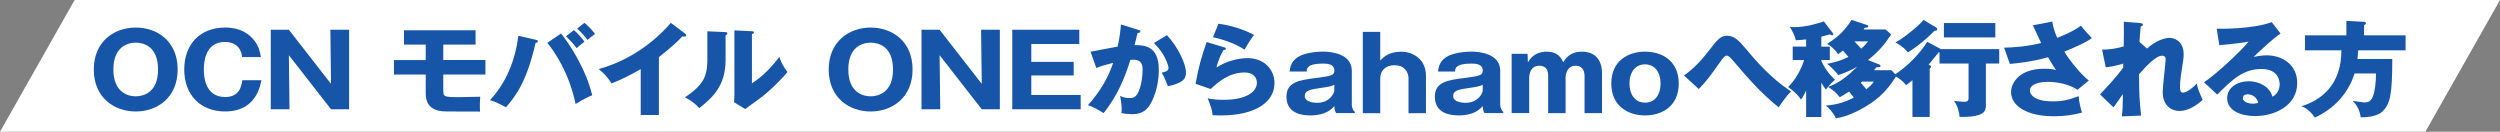 <?xml version="1.0" encoding="UTF-8"?><svg id="_レイヤー_2" xmlns="http://www.w3.org/2000/svg" viewBox="0 0 850.81 44.83"><rect x="0" y="0" width="850.81" height="44.83" fill="#808080" stroke="none"/><defs><style>.cls-1{fill:#1755a9;}.cls-1,.cls-2{stroke-width:0px;}.cls-2{fill:#fff;}</style></defs><g id="_レイヤー_1-2"><polygon class="cls-2" points="825.41 44.83 0 44.83 25.4 0 850.81 0 825.41 44.83"/><path class="cls-1" d="M46.19,37.94c-7.32,0-14.27-4.7-14.27-14.28s6.96-14.28,14.27-14.28,14.27,4.63,14.27,14.28-7.03,14.28-14.27,14.28ZM38.59,23.65c0,7.62,4.76,9.13,7.6,9.13,2.52,0,7.6-1.2,7.6-9.13s-4.97-9.13-7.6-9.13-7.6,1.3-7.6,9.13Z"/><path class="cls-1" d="M88.97,27.29c-1.58,8.48-7.14,10.64-12.36,10.64-8.43,0-13.91-5.67-13.91-14.28s5.41-14.28,13.95-14.28c5.23,0,8.15,2.23,9.77,4.26,1.73,2.13,2.09,4.19,2.38,5.8h-6.42c-.11-1.99-1.33-5.15-5.84-5.15-7.17,0-7.17,7.86-7.17,9.37s0,9.37,7.25,9.37c4.72,0,5.55-3.4,5.84-5.73h6.52Z"/><path class="cls-1" d="M112.65,37.18l-14.34-18.4.22,18.4h-6.38V10.13h6.16l14.34,18.4-.22-18.4h6.38v27.05h-6.16Z"/><path class="cls-1" d="M150.86,20.43h14.34v4.94h-14.34v5.05c0,2.51,0,2.64,5.44,2.64.43,0,6.31-.1,7.14-.14-.14,1.17-.18,3.67-.07,5.05-12.54,0-12.65,0-13.95-.27-4.54-1-4.54-4.6-4.54-6.32v-6.01h-10.81v-4.94h10.81v-5.25h-7.39v-4.88h24.36v4.88h-10.99v5.25Z"/><path class="cls-1" d="M182.33,13.53c.32.07.72.17.72.51,0,.45-.5.52-.76.52-2.88,12.46-6.31,17.68-10.09,21.94-2.7-1.41-3.21-1.68-5.44-2.44,5.66-6.04,8.65-13.84,9.66-21.9l5.91,1.37ZM190.94,11.4c2.45,3.02,8.36,11.64,10.6,21.01-2.34.93-4.9,2.51-5.66,2.99-2.2-10.57-7.06-17.72-9.62-20.81l4.68-3.19ZM195.31,10.23c1.15,1,2.59,2.54,3.6,3.95-.9.69-1.77,1.41-2.67,2.2-.97-1.3-1.88-2.33-3.6-4.05l2.67-2.09ZM198.91,7.76c1.59,1.41,2.56,2.4,3.6,3.81-.97.62-1.51,1.1-2.56,2.03-.68-1-2.56-3.02-3.53-3.88l2.49-1.96Z"/><path class="cls-1" d="M224.25,39.14h-6.2v-15.62c-3.21,1.85-6.49,3.57-9.98,4.88-1.04-1.89-2.67-3.6-4.32-4.91,13.73-3.71,22.34-13.05,24.54-15.72l4.79,3.6c.22.14.43.34.43.65s-.29.45-.58.45c-.18,0-.32,0-.72-.1-2.56,2.92-7.75,6.87-7.97,7.04v19.74Z"/><path class="cls-1" d="M246.71,10.92c.4.03.83.03.83.48,0,.41-.47.58-.61.65v8.38c0,9.03-4.61,12.84-8.94,16.38-1.59-1.75-2.63-2.37-4.87-3.74,3.57-2.23,5.26-4.39,5.84-5.29.43-.65,1.77-2.64,1.77-7.04v-10.09l5.98.27ZM255.9,10.64c.4.03.68.03.68.38,0,.31-.36.48-.68.62v16.72c4.43-2.78,7.93-7.11,9.33-9,.65,1.96,1.33,3.26,2.77,5.15-2.09,2.57-6.63,7.07-10.13,9.51-1.44,1-2.85,2.06-4.25,3.09l-3.82-2.33c.07-.93.14-1.79.14-2.75V10.33l5.95.31Z"/><path class="cls-1" d="M296.3,37.94c-7.32,0-14.27-4.7-14.27-14.28s6.96-14.28,14.27-14.28,14.27,4.63,14.27,14.28-7.03,14.28-14.27,14.28ZM288.7,23.65c0,7.62,4.76,9.13,7.6,9.13,2.52,0,7.61-1.2,7.61-9.13s-4.97-9.13-7.61-9.13-7.6,1.3-7.6,9.13Z"/><path class="cls-1" d="M334.11,37.18l-14.34-18.4.22,18.4h-6.38V10.13h6.16l14.34,18.4-.22-18.4h6.38v27.05h-6.16Z"/><path class="cls-1" d="M367.78,32.34v4.84h-23.28V10.13h22.81v4.84h-16.33v6.08h14.42v4.63h-14.42v6.66h16.79Z"/><path class="cls-1" d="M387.39,10.16c.4.1.72.21.72.52,0,.48-.76.55-.97.55-.54,2.33-.76,3.23-1.01,4.12,3.1,0,8.25.1,8.25,8.41,0,5.66-1.87,10.51-3.6,12.7-.61.79-2.09,2.4-5.33,2.4-1.12,0-2.74-.14-3.82-.38.04-.38.11-.69.11-1.27,0-.51-.04-1.96-.54-4.6.83.45,1.77.76,3.14.76.97,0,1.55-.14,2.13-.65,1.22-1.03,2.38-4.88,2.38-9.13,0-3.54-2.59-3.33-4.14-3.23-2.85,9.3-6.24,14.52-9.15,18.13-1.51-1.06-3.86-2.2-5.3-2.71,3.82-4.22,6.81-9.06,8.58-14.39-1.73.41-4.58,1.2-5.73,1.75l-1.98-5.53c1.48-.27,7.89-1.54,9.23-1.75.76-3.3.97-5.8,1.12-7.52l5.95,1.82ZM397.12,11.95c3.96,4.22,6.49,9.96,6.49,12.67,0,1.79-.61,2.75-2.56,3.64-.32.14-1.77.79-3.6,1.06-.76-2.03-1.19-3.02-2.09-4.6.97-.21,2.31-.48,2.31-1.58,0-.86-.9-3.12-1.88-4.7-.94-1.54-2.31-2.99-3.06-3.81l4.4-2.68Z"/><path class="cls-1" d="M416.66,16.1c.25.07.54.14.54.45,0,.41-.43.45-.83.48-.87,1.54-1.84,3.57-2.38,5.94,3.21-2.09,7.39-3.19,10.52-3.19,6.2,0,9.23,4.36,9.23,8.45,0,6.56-6.49,11.06-18.42,11.06-1.04,0-1.95-.03-2.63-.07-.22-1.89-.5-2.81-1.69-5.77,1.22.27,2.49.52,5.33.52,8.18,0,11.42-2.92,11.42-5.8,0-1-.5-3.5-4.22-3.5-5.15,0-8.9,3.16-11.5,5.63l-5.15-1.79c1.05-5.87,2.13-9.61,3.78-14.21l5.98,1.82ZM414.67,8.07c1.26.17,6.81.96,12.11,3.81-1.37,1.82-2.27,3.3-3.24,5.01-3.03-2.03-7.42-3.54-10.74-4.22l1.87-4.6Z"/><path class="cls-1" d="M454.73,38.5c-.48-.77-.59-1.58-.63-2.39-.92,1.02-2.91,3.16-8.07,3.16-2.54,0-8.22-.39-8.22-6.39,0-5.02,4.53-5.62,9.92-6.32,5.16-.7,6.38-.84,6.38-2.53,0-2.28-2.36-2.39-3.87-2.39-5.49,0-5.53,1.72-5.53,2.7h-5.83c.18-1.37.44-3.34,2.73-4.88,2.21-1.47,6.45-1.9,8.52-1.9,3.17,0,9.92.81,9.92,6.53v11.62c0,.6.37,1.93,1.03,2.32v.46h-6.34ZM454.1,28.85c-1.07.53-1.62.63-4.2,1.02-3.87.56-5.86.84-5.86,2.84,0,2.28,3.98,2.28,4.2,2.28,4.42,0,5.86-3.41,5.86-4.14v-2Z"/><path class="cls-1" d="M469.73,10.84v9.8c.92-1.02,2.8-3.05,7.15-3.05,4.02,0,8.41,2.6,8.41,8.18v12.75h-5.94v-11.9c0-.67-.29-4.42-4.83-4.42-3.06,0-4.79,1.93-4.79,4.42v11.9h-5.93V10.84h5.93Z"/><path class="cls-1" d="M505.23,38.5c-.48-.77-.59-1.58-.63-2.39-.92,1.02-2.91,3.16-8.07,3.16-2.54,0-8.22-.39-8.22-6.39,0-5.02,4.53-5.62,9.92-6.32,5.16-.7,6.38-.84,6.38-2.53,0-2.28-2.36-2.39-3.87-2.39-5.49,0-5.53,1.72-5.53,2.7h-5.82c.18-1.37.44-3.34,2.73-4.88,2.21-1.47,6.45-1.9,8.52-1.9,3.17,0,9.92.81,9.92,6.53v11.62c0,.6.37,1.93,1.03,2.32v.46h-6.34ZM504.6,28.85c-1.07.53-1.62.63-4.2,1.02-3.87.56-5.86.84-5.86,2.84,0,2.28,3.98,2.28,4.2,2.28,4.42,0,5.86-3.41,5.86-4.14v-2Z"/><path class="cls-1" d="M519.87,18.32l.11,2.91c1.55-2.81,4.09-3.65,6.34-3.65,4.09,0,5.2,2.53,5.68,3.62.74-1.19,2.21-3.62,6.38-3.62s6.82,2.53,6.82,7.3v13.62h-5.94v-12.71c0-.67-.15-3.41-3.02-3.41s-3.43,2.84-3.43,3.97v12.15h-5.94v-12.82c0-2.42-1.25-3.3-2.99-3.3-3.06,0-3.46,2.95-3.46,4.14v11.97h-5.97v-20.19h5.42Z"/><path class="cls-1" d="M548.36,28.43c0-7.65,5.64-10.85,11.5-10.85s11.46,3.19,11.46,10.85-5.64,10.85-11.46,10.85-11.5-3.23-11.5-10.85ZM559.86,21.9c-3.1,0-5.31,2.35-5.31,6.64,0,3.23,1.62,6.39,5.31,6.39,3.43,0,5.27-2.81,5.27-6.5s-1.84-6.53-5.27-6.53Z"/><path class="cls-1" d="M573.11,25.69c3.26-2.28,5.96-5.21,8.36-8.32,3.04-3.93,4.05-5.21,6.33-5.21s3.9,1.5,6.33,4.43c3.22,3.82,8.28,9.85,15.4,14.53-1.35,1.28-3.49,4.25-4.2,5.42-6.3-5.07-10.64-10.17-15.7-16.1-.3-.36-1.31-1.53-2.02-1.53-.64,0-1.31.96-1.84,1.68-4.27,6-4.72,6.64-7.64,9.71l-5.02-4.6Z"/><path class="cls-1" d="M619.84,39.82h-5.17v-9.03c-.71,1.57-1.24,2.39-1.72,3.14-1.42-2.21-3.67-3.78-4.42-4.32,3.67-3.5,5.21-8.42,5.43-9.17h-3.86v-4.57h4.57v-2.46c-1.16.14-2.06.21-3.49.29-.37-1.61-1.24-3.25-2.06-4.57.6.07,1.05.11,1.72.11,1.46,0,4.72-.21,9.86-1.96l3.04,3.96c.11.14.15.32.15.43,0,.14-.07.32-.34.32-.22,0-.56-.14-.82-.29-.38.11-1.95.54-2.89.79v3.39h2.89v4.57h-2.89v.29c1.72,3.68,3.82,5.64,4.65,6.39-1.27,1.03-2.85,3-3.11,3.35-.37-.46-.71-.96-1.54-2.36v11.71ZM643.6,11.73c-2.06,3.21-4.24,5.82-7.87,8.71l3.9,1.53c.19.07.38.32.38.46,0,.39-.41.46-1.39.43-.19.25-.64.75-.86,1.04h5.96l1.72,1.86c-2.1,3.21-4.23,6.32-8.81,9.42-1.27.86-7.08,4.57-11.84,5.03-1.09-2.18-2.36-3.39-3.41-4.28,3.94-.32,6.75-1.25,9.52-2.75-.23-.29-1.35-1.71-1.61-2.03-1.65,1.11-2.51,1.57-3.18,1.93-1.35-1.68-1.95-2.18-3.97-3.5,3.9-1.36,7.04-4,9.89-6.85-2.02,1.11-4.12,2.11-6.41,2.82-.45-.57-2.17-2.64-3.82-3.85,1.05-.18,3.41-.5,7.27-2.32-.41-.46-1.31-1.5-1.87-2.18-.38.32-.64.5-1.65,1.25-1.5-2.18-2.81-2.96-3.75-3.53,3.9-2.39,6.15-4.75,8.36-8.14l5.28,1.75c.26.07.38.25.38.43,0,.39-.38.43-1.2.5-.15.21-.3.39-.41.57h7.53l1.87,1.71ZM631.12,14.09c.82.86,1.54,1.61,2.29,2.46,1.12-.93,1.8-1.78,2.36-2.46h-4.65ZM633.71,27.79c-.15.14-.26.25-.45.39.67.71,1.16,1.32,1.91,2.21,1.24-1.04,1.72-1.43,2.55-2.61h-4.01Z"/><path class="cls-1" d="M660.59,16.73h19.79v4.89h-4.54v14.13c0,1.75,0,4.21-8.96,4.03-.04-1.29-.6-3.71-1.87-5.42.64.07,3,.29,3.33.29.67,0,1.61-.04,1.61-1.21v-11.81h-9.89v-3.82c-.11,0-.19.04-.34.07-1.69,2.11-2.51,3.1-3.37,4.14.3.11.83.32.83.64,0,.18-.04.39-.45.64v16.49h-5.88v-12.49c-1.01.89-1.54,1.25-2.17,1.68-.94-1.36-2.96-2.75-4.2-3.35,6.93-4.46,10.91-10.46,11.36-11.42l4.76,2.53ZM658.9,9.34c.19.11.41.36.41.57,0,.54-.6.57-.94.57-3.41,3.39-5.88,5.35-9.07,7.35-1.2-1.61-3.3-2.93-4.24-3.39,2.89-1.53,7.76-5.5,9.56-7.64l4.27,2.53ZM679.06,12.73h-17.5v-4.89h17.5v4.89Z"/><path class="cls-1" d="M698.4,7.34c.52,2.6,1.01,3.89,1.72,5.53,5.21-2.03,7.05-3.39,8.06-4.14,1.16,1.5,2.74,3.18,3.75,4.25-2.74,1.86-6.15,3.25-9.41,4.6,2.17,3.53,6.07,8.14,8.36,9.81l-3.86,3.18c-2.85-1.96-7.05-2.71-9.97-2.71s-6.22.71-6.22,3c0,.93.97,3.64,7.79,3.64,3.33,0,5.58-.54,8.81-1.78.04,1.78.75,4.43,1.12,5.6-3.15.89-6.41,1.25-9.67,1.25-9.11,0-14.47-3.57-14.47-8.21,0-3.07,2.74-7.96,11.24-7.96,2.29,0,3.19.21,4.05.43-.71-1.04-1.31-1.96-2.7-4.35-5.73,1.64-11.13,2.11-13,2.28l-1.95-5.53c3.63-.11,7.87-.39,12.59-1.61-.45-.93-2.4-5.14-2.81-6l6.56-1.28Z"/><path class="cls-1" d="M730.71,16.52c2.89-2.68,6.03-3.64,7.68-3.64,1.09,0,4.76.75,4.76,5.57,0,1.18-.04,1.43-.94,7.32-.19,1.18-.3,2.85-.3,4.07,0,.46,0,1.68.97,1.68.45,0,2.02-.25,4.72-3.07.52,2.14.64,2.46,2.02,5.53-3.37,3.1-6.26,3.78-7.94,3.78-2.1,0-5.66-1.28-5.66-6.46,0-1.78,1.01-10.14,1.01-11.17,0-.75-.45-1.18-1.16-1.18-2.29,0-5.51,3.64-7.91,6.32.08,7.39.11,8.21.71,14.06l-6.56.29c.26-1.78.34-4.32.34-6.14v-1.46c-.52.71-2.66,3.93-3.19,4.5l-4.57-4.39c5.36-5.6,7.2-8.17,7.87-9.14,0-.36.04-.89.04-1.36-1.05.36-3.6,1.04-5.96,1.29l-1.24-6.03c2.7,0,4.76-.39,7.34-1.07.08-2.43.11-7.17.04-8.42l5.47.43c.41.04,1.05.11,1.05.61,0,.39-.49.46-.75.54-.3,2.82-.37,4.25-.41,5.28l2.55,2.28Z"/><path class="cls-1" d="M776.14,11.41c-2.55,1.61-8.36,7.14-9.18,7.96.64-.14,2.47-.54,4.5-.54,5.1,0,10.34,3.07,10.34,9.39,0,7.85-7.83,11.28-14.32,11.28-4.83,0-9.52-1.82-9.52-6.14,0-3.53,3.45-5.71,7.34-5.71,3.52,0,7.2,1.89,8.06,5.25,2.47-1.18,2.47-3.93,2.47-4.21,0-.86-.3-5.21-6.11-5.21-6.33,0-9.93,3.53-15.14,8.71l-4.5-4.18c4.31-2.86,12.67-10.71,15.18-13.88-1.2.25-2.47.54-9.97,1.25l-.9-5.6c1.46.04,12.29.14,18.74-2.25l3,3.89ZM764.86,32.11c-1.27,0-1.57.68-1.57,1.28,0,1.36,2.1,1.89,3.37,1.89.86,0,1.5-.18,1.87-.29-.6-2.43-2.62-2.89-3.67-2.89Z"/><path class="cls-1" d="M818.68,12.02v5.1h-16.15c-.04,1.32-.15,2.25-.22,2.96h11.84c0,12.06-.71,15.35-3.37,17.88-1.91,1.82-6,2-7.38,1.96-.41-3.25-2.06-4.93-2.77-5.6,1.01.14,3.56.54,3.93.54,1.99,0,2.51-.89,3-2.07.6-1.36,1.05-4.5,1.05-7.78h-7.31c-2.02,6.6-6.97,12.06-13.49,14.99-.9-1.36-2.77-3.32-4.61-3.85,6.67-2,13.64-7.17,13.64-19.02h-12.4v-5.1h14.09v-4.93l6,.32c.22,0,.67.11.67.5,0,.29-.41.54-.67.64v3.46h14.17Z"/></g></svg>